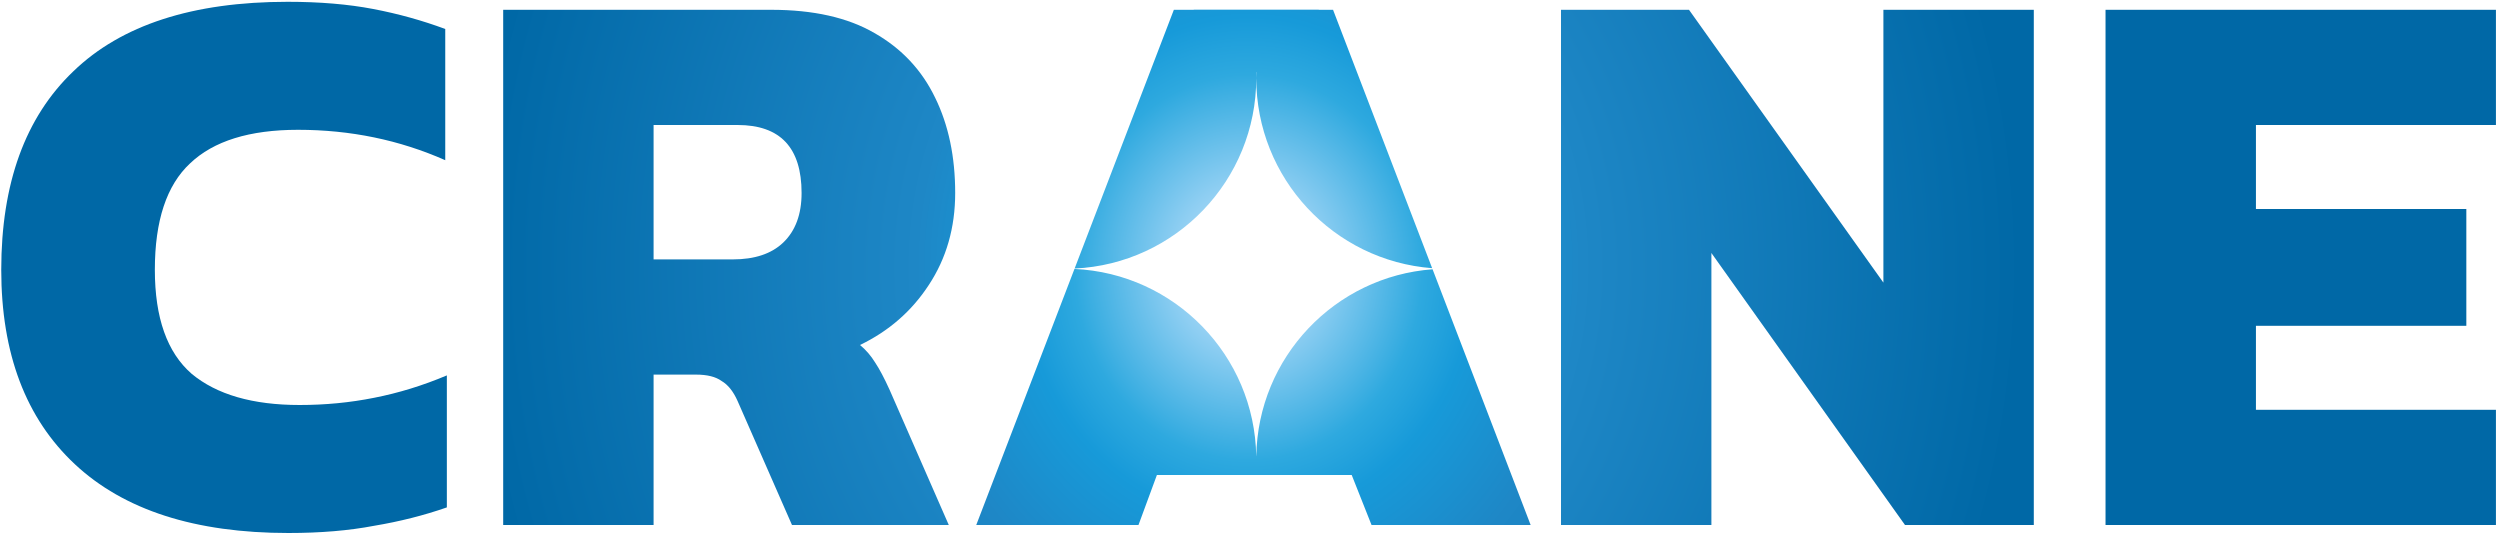 <svg width="400" height="86" viewBox="0 0 400 86" fill="none" xmlns="http://www.w3.org/2000/svg">
    <path
        d="M46.152 85.28C31.219 85.28 19.827 81.611 11.976 74.272C4.125 66.933 0.2 56.565 0.2 43.168C0.2 29.344 4.04 18.763 11.72 11.424C19.4 4 30.835 0.288 46.024 0.288C51.144 0.288 55.709 0.672 59.72 1.44C63.731 2.208 67.571 3.275 71.24 4.64V25.632C63.901 22.389 56.051 20.768 47.688 20.768C39.923 20.768 34.163 22.56 30.408 26.144C26.653 29.643 24.776 35.317 24.776 43.168C24.776 50.848 26.739 56.395 30.664 59.808C34.675 63.136 40.435 64.8 47.944 64.8C52.04 64.8 56.008 64.416 59.848 63.648C63.773 62.88 67.656 61.685 71.496 60.064V81.184C67.827 82.464 63.944 83.445 59.848 84.128C55.837 84.896 51.272 85.28 46.152 85.28Z"
        fill="url(#radial_gradient)" />
    <path
        d="M80.51 84V1.568H123.39C130.131 1.568 135.635 2.805 139.902 5.28C144.254 7.755 147.497 11.211 149.63 15.648C151.763 20 152.83 25.077 152.83 30.88C152.83 36.427 151.422 41.333 148.606 45.6C145.875 49.781 142.206 52.981 137.598 55.2C138.537 55.968 139.347 56.907 140.03 58.016C140.713 59.04 141.481 60.491 142.334 62.368L151.806 84H126.718L118.014 64.16C117.331 62.624 116.478 61.557 115.454 60.96C114.515 60.277 113.15 59.936 111.358 59.936H104.574V84H80.51ZM104.574 41.504H117.246C120.745 41.504 123.433 40.608 125.31 38.816C127.273 36.939 128.254 34.293 128.254 30.88C128.254 23.627 124.841 20 118.014 20H104.574V41.504Z"
        fill="url(#radial_gradient)" />
    <path d="M249.76 84V1.568H270.24L301.344 45.216V1.568H325.408V84H304.8L273.824 40.48V84H249.76Z"
        fill="url(#radial_gradient)" />
    <path d="M336.885 84V1.568H399.349V20H360.949V33.44H394.613V52.128H360.949V65.568H399.349V84H336.885Z"
        fill="url(#radial_gradient)" />
    <path
        d="M191 1.55H211V1.568H213.288L229.144 42.91C213.4 41.708 201 28.552 201 12.5C201 12.182 201.005 11.866 201.015 11.55H200.985C200.995 11.866 201 12.182 201 12.5C201 28.863 188.115 42.216 171.938 42.967L187.816 1.568H191V1.55Z"
        fill="url(#radial_gradient)" />
    <path
        d="M201.004 73C201.259 57.153 213.599 44.243 229.211 43.085L244.904 84H219.446L216.273 76H185.104L182.157 84H156.2L171.913 43.032C187.937 43.763 200.737 56.858 200.996 73H201.004Z"
        fill="url(#radial_gradient)" />
    <defs>
        <radialGradient id="radial_gradient" cx="0" cy="0" r="1" gradientUnits="userSpaceOnUse"
            gradientTransform="translate(199.775 42.784) scale(199.775 224.433)">
            <stop stop-color="#D5EBFF" />
            <stop offset="0.061" stop-color="#8ECEF2" />
            <stop offset="0.138" stop-color="#2EA9DF" />
            <stop offset="0.179" stop-color="#179AD9" />
            <stop offset="0.268" stop-color="#1E87C6" />
            <stop offset="0.617" stop-color="#0068A6" />
            <stop offset="1" stop-color="#0068A6" />
        </radialGradient>
    </defs>
</svg>